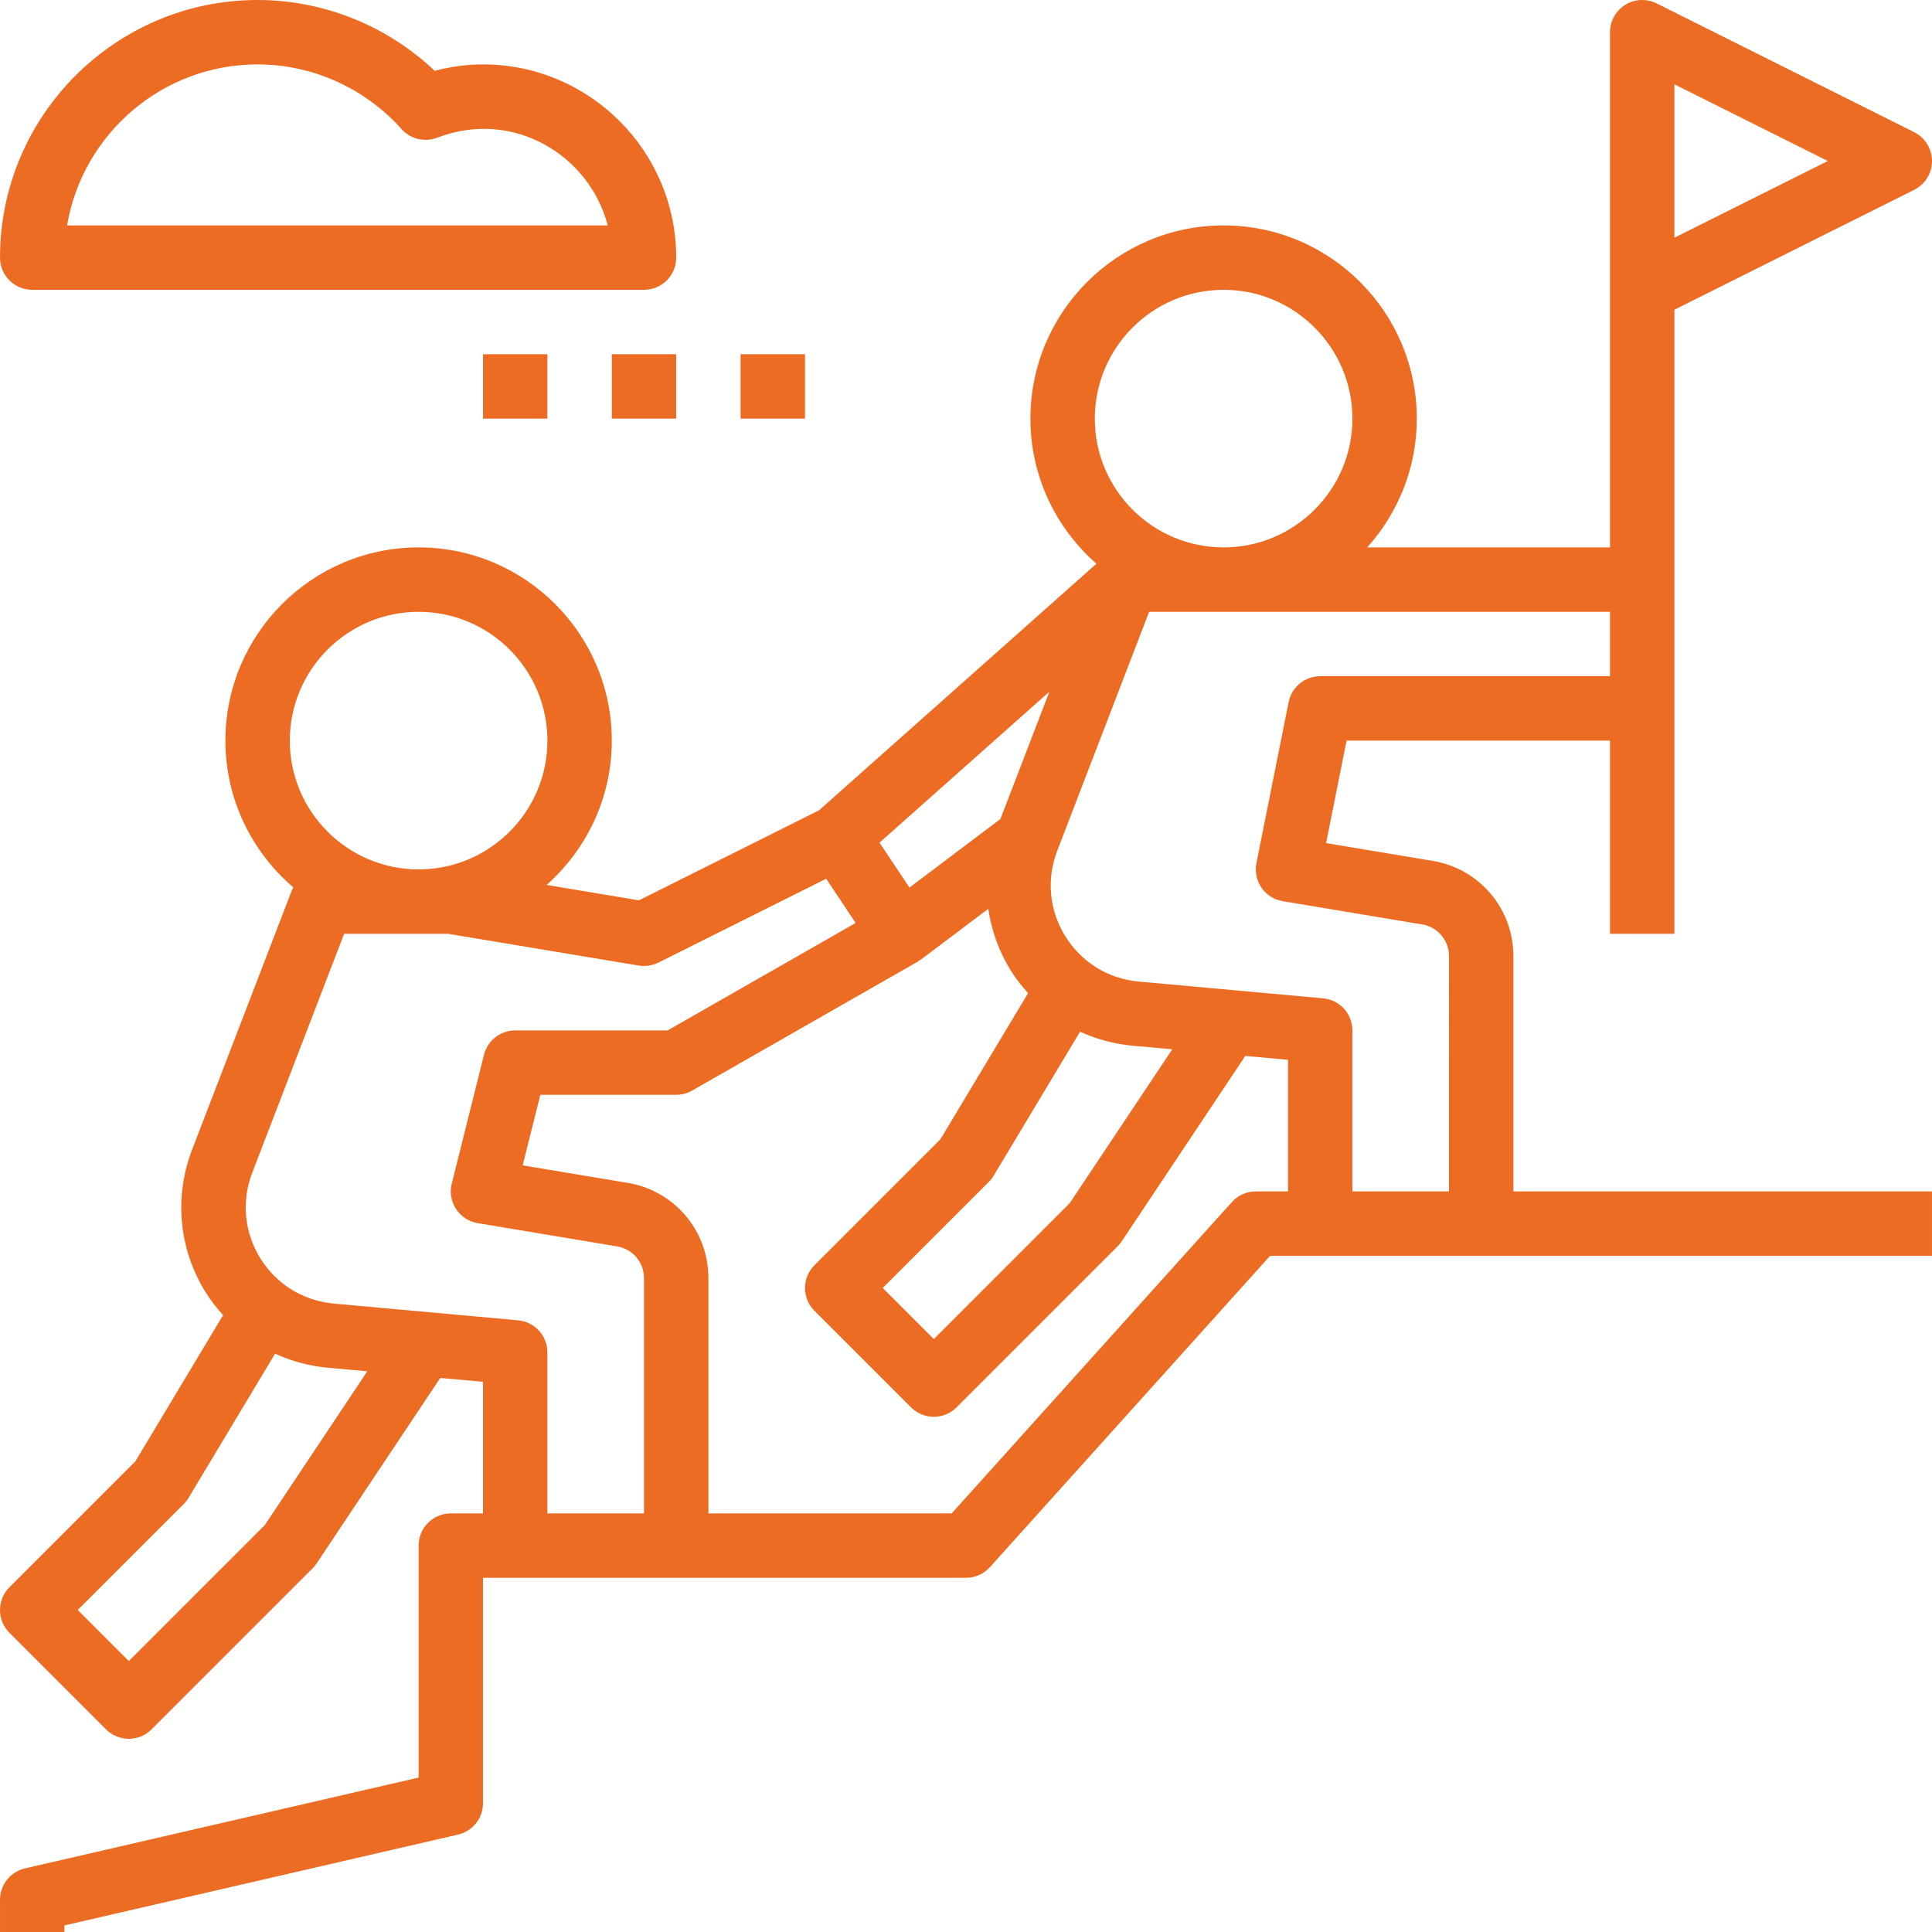 <?xml version="1.0"?>
<svg xmlns="http://www.w3.org/2000/svg" xmlns:xlink="http://www.w3.org/1999/xlink" version="1.1" id="Capa_1" x="0px" y="0px" viewBox="0 0 480.003 480.003" style="enable-background:new 0 0 480.003 480.003;" xml:space="preserve" width="512px" height="512px"><g><g>
	<g>
		<path d="M120.002,16.003c-3.992,0-8.008,0.536-12,1.6c-11.856-11.24-27.616-17.6-44-17.6c-35.288,0-64,28.712-64,64    c0,4.424,3.576,8,8,8h152c4.424,0,8-3.576,8-8C168.002,37.531,146.474,16.003,120.002,16.003z M16.666,56.011v-0.008    c3.824-22.672,23.592-40,47.336-40c13.592,0,26.632,5.856,35.768,16.072c2.208,2.48,5.728,3.328,8.824,2.144    c19.088-7.32,37.944,4.528,42.4,21.792H16.666z" data-original="#000000" class="active-path" data-old_color="#000000" fill="#ED6C23"/>
	</g>
</g><g>
	<g>
		<rect x="120.002" y="88.003" width="16" height="16" data-original="#000000" class="active-path" data-old_color="#000000" fill="#ED6C23"/>
	</g>
</g><g>
	<g>
		<rect x="152.002" y="88.003" width="16" height="16" data-original="#000000" class="active-path" data-old_color="#000000" fill="#ED6C23"/>
	</g>
</g><g>
	<g>
		<rect x="184.002" y="88.003" width="16" height="16" data-original="#000000" class="active-path" data-old_color="#000000" fill="#ED6C23"/>
	</g>
</g><g>
	<g>
		<path d="M376.002,237.555c0-11.792-8.44-21.744-20.056-23.672l-26.48-4.416l5.088-25.464h65.448v48h16v-56v-32V76.947    l59.576-29.792c2.712-1.352,4.424-4.12,4.424-7.152s-1.712-5.8-4.424-7.16l-64-32c-2.488-1.232-5.432-1.112-7.784,0.352    s-3.792,4.032-3.792,6.808v64v64h-60.32c7.632-8.504,12.32-19.696,12.32-32c0-26.472-21.528-48-48-48s-48,21.528-48,48    c0,14.368,6.376,27.248,16.408,36.048l-68.92,61.264l-44.744,22.368l-22.944-3.824c9.912-8.8,16.2-21.592,16.2-35.856    c0-26.472-21.528-48-48-48s-48,21.528-48,48c0,14.6,6.576,27.68,16.896,36.488c-0.112,0.224-0.272,0.4-0.36,0.632l-24.8,64.48    c-4.536,11.816-3.312,24.752,3.368,35.496c1.272,2.048,2.752,3.896,4.32,5.648L33.65,363.043L2.346,394.347    c-3.128,3.128-3.128,8.184,0,11.312l24,24c1.56,1.56,3.608,2.344,5.656,2.344s4.096-0.784,5.656-2.344l40-40    c0.376-0.376,0.712-0.784,1-1.216l30.728-46.096l10.616,0.96v32.696h-8c-4.424,0-8,3.576-8,8v57.632l-97.8,22.568    c-3.632,0.84-6.2,4.072-6.2,7.8v8h16v-1.632l97.8-22.568c3.632-0.84,6.2-4.072,6.2-7.8v-56h8h40h72    c2.264,0,4.432-0.96,5.944-2.648l69.616-77.352h12.44h40h112v-16h-104V237.555z M416.002,20.947l38.112,19.056l-38.112,19.056    V20.947z M272.002,104.003c0-17.648,14.352-32,32-32s32,14.352,32,32s-14.352,32-32,32S272.002,121.651,272.002,104.003z     M260.722,171.843l-12.168,31.632l-22.6,17.04l-7.44-11.16L260.722,171.843z M72.002,184.003c0-17.648,14.352-32,32-32    s32,14.352,32,32s-14.352,32-32,32S72.002,201.651,72.002,184.003z M65.786,378.907l-33.784,33.784l-12.688-12.688l26.344-26.344    c0.464-0.464,0.864-0.976,1.2-1.536l21.48-35.8c4.072,1.864,8.48,3.064,13.104,3.488l9.808,0.888L65.786,378.907z     M160.002,376.003h-24v-40c0-4.144-3.16-7.592-7.272-7.968l-45.832-4.168c-7.56-0.688-14.192-4.776-18.208-11.224    c-4.008-6.448-4.744-14.2-2.016-21.288l22.824-59.352h25.84l47.352,7.888c1.672,0.272,3.384,0.016,4.888-0.736l41.68-20.84    l7.328,10.992l-46.712,26.696h-37.872c-3.672,0-6.864,2.496-7.76,6.064l-8,32c-0.544,2.168-0.16,4.456,1.072,6.32    c1.216,1.864,3.168,3.144,5.376,3.504l34.632,5.776c3.864,0.64,6.68,3.96,6.68,7.888V376.003z M320.002,296.003h-8    c-2.264,0-4.432,0.96-5.944,2.648l-69.616,77.352h-60.44v-58.448c0-11.792-8.44-21.744-20.056-23.672l-26.088-4.352l4.392-17.528    h33.752c1.392,0,2.76-0.368,3.968-1.056l56-32c0.12-0.072,0.192-0.2,0.312-0.272c0.168-0.112,0.368-0.16,0.536-0.28l16.712-12.6    c0.792,5.336,2.616,10.536,5.576,15.304c1.272,2.048,2.752,3.896,4.32,5.648l-21.776,36.296l-31.304,31.304    c-3.128,3.128-3.128,8.184,0,11.312l24,24c1.56,1.56,3.608,2.344,5.656,2.344c2.048,0,4.096-0.784,5.656-2.344l40-40    c0.376-0.376,0.712-0.784,1-1.216l30.728-46.096l10.616,0.96V296.003z M268.338,256.323c4.072,1.864,8.48,3.064,13.104,3.488    l9.808,0.888l-25.472,38.208l-33.776,33.784l-12.688-12.688l26.344-26.344c0.464-0.464,0.864-0.976,1.2-1.536L268.338,256.323z     M360.002,296.003h-24v-40c0-4.144-3.16-7.592-7.272-7.968l-45.832-4.168c-7.56-0.688-14.192-4.776-18.208-11.224    c-4.008-6.448-4.744-14.2-2.016-21.288l22.824-59.352h114.504v16h-72c-3.816,0-7.096,2.696-7.84,6.432l-8,40    c-0.424,2.128,0.032,4.328,1.256,6.12c1.232,1.784,3.136,2.984,5.272,3.344l34.632,5.776c3.864,0.632,6.68,3.952,6.68,7.88    V296.003z" data-original="#000000" class="active-path" data-old_color="#000000" fill="#ED6C23"/>
	</g>
</g></g> </svg>
